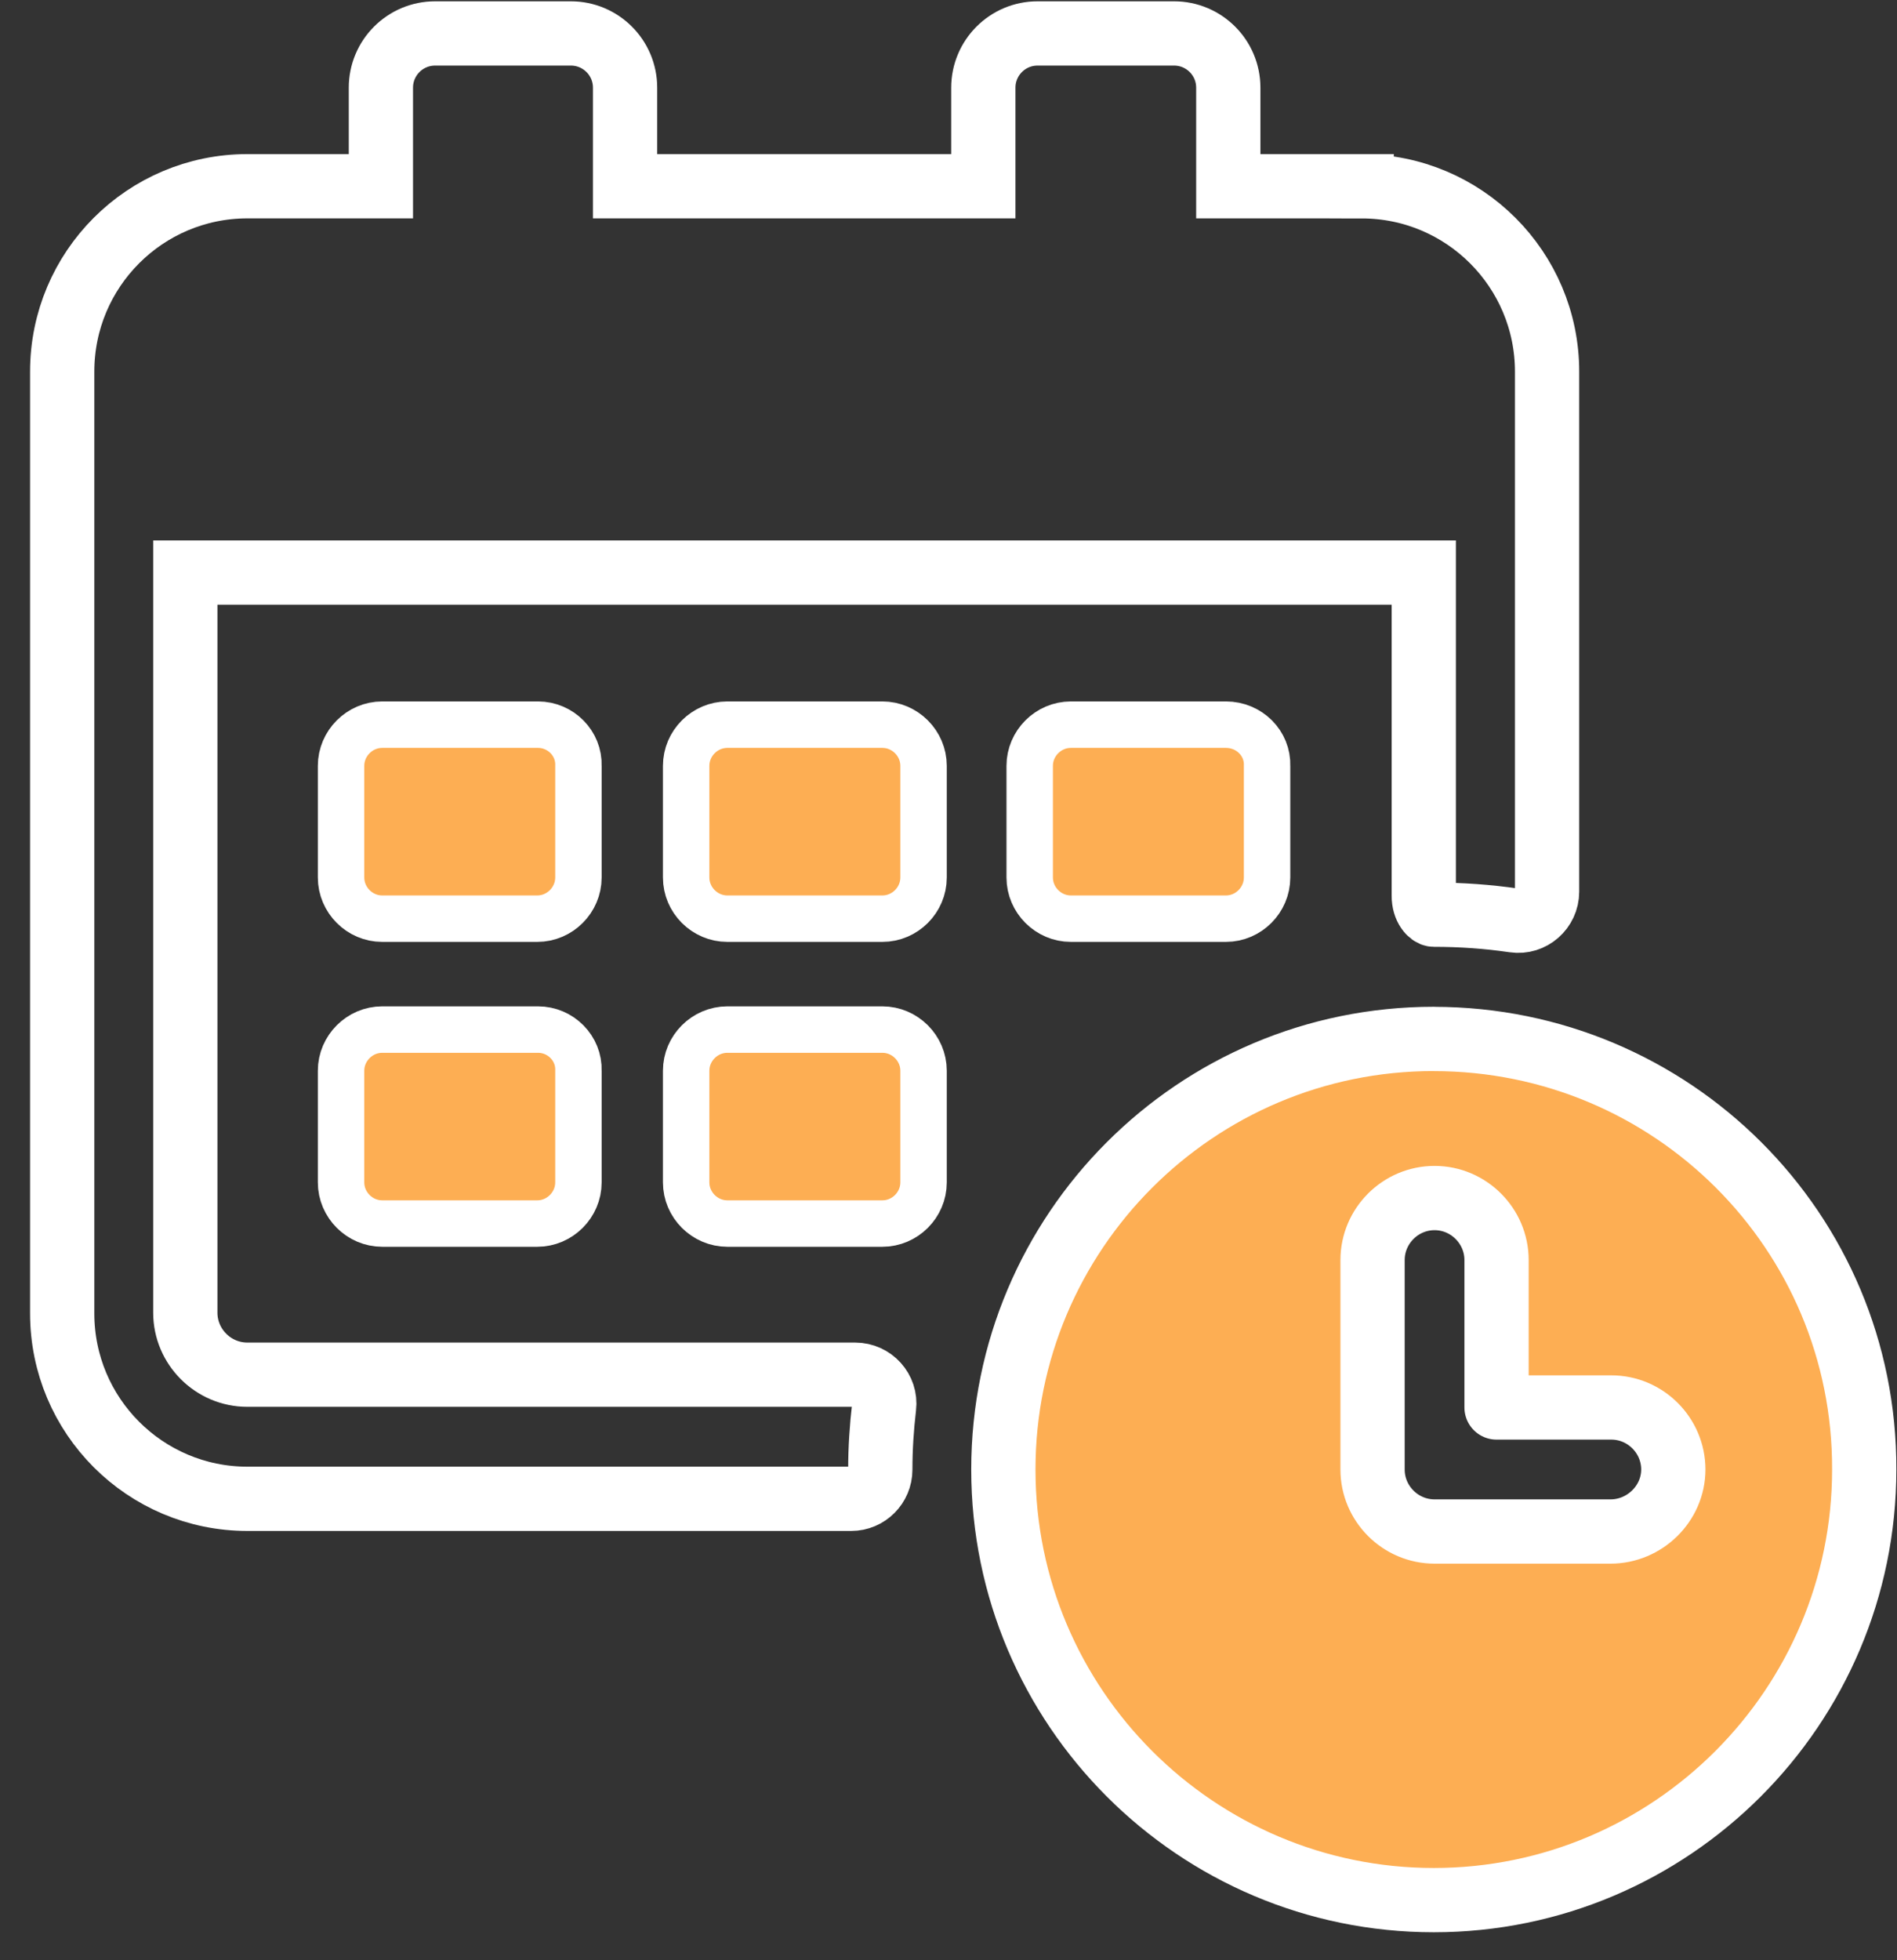 <svg width="61" height="63" viewBox="0 0 61 63" fill="none" xmlns="http://www.w3.org/2000/svg">
<rect x="0" y="0" width="61" height="63" fill="#333333" stroke="none"/>
<path d="M43.786 5.986H39.497V2.819C39.497 1.854 38.715 1.075 37.753 1.075H33.364C32.399 1.075 31.62 1.857 31.62 2.819V5.986H20.1V2.819C20.1 1.854 19.318 1.075 18.356 1.075H13.992C13.027 1.075 12.248 1.857 12.248 2.819V5.986H7.958C4.667 5.986 2 8.653 2 11.944V42.218C2 45.51 4.667 48.177 7.958 48.177H27.37C27.888 48.177 28.307 47.755 28.307 47.24C28.307 47.237 28.307 47.234 28.307 47.229C28.307 46.558 28.351 45.887 28.429 45.221C28.495 44.67 28.055 44.187 27.497 44.187H7.953C6.855 44.187 5.959 43.289 5.959 42.194V18.404H45.783V28.788C45.78 29.193 46.007 29.401 46.107 29.401C46.983 29.401 47.846 29.462 48.688 29.586C49.248 29.669 49.748 29.226 49.748 28.66V11.947C49.748 8.656 47.078 5.988 43.786 5.988V5.986Z" stroke="white" stroke-width="2.066" stroke-miterlimit="10"/>
<path d="M39.422 23.293H34.434C33.71 23.293 33.111 23.892 33.111 24.616V28.206C33.111 28.93 33.71 29.529 34.434 29.529H39.422C40.145 29.529 40.744 28.93 40.744 28.206V24.616C40.769 23.892 40.17 23.293 39.422 23.293Z" fill="#FDAE53" stroke="white" stroke-width="1.493" stroke-linecap="round" stroke-linejoin="round"/>
<path d="M28.375 23.293H23.387C22.663 23.293 22.064 23.892 22.064 24.616V28.206C22.064 28.93 22.663 29.529 23.387 29.529H28.375C29.099 29.529 29.698 28.93 29.698 28.206V24.616C29.698 23.892 29.099 23.293 28.375 23.293Z" fill="#FDAE53" stroke="white" stroke-width="1.493" stroke-linecap="round" stroke-linejoin="round"/>
<path d="M28.375 33.094H23.387C22.663 33.094 22.064 33.693 22.064 34.416V38.007C22.064 38.73 22.663 39.329 23.387 39.329H28.375C29.099 39.329 29.698 38.73 29.698 38.007V34.416C29.698 33.693 29.099 33.094 28.375 33.094Z" fill="#FDAE53" stroke="white" stroke-width="1.493" stroke-linecap="round" stroke-linejoin="round"/>
<path d="M17.302 23.293H12.289C11.566 23.293 10.967 23.892 10.967 24.616V28.206C10.967 28.93 11.566 29.529 12.289 29.529H17.277C18.001 29.529 18.6 28.93 18.6 28.206V24.616C18.625 23.892 18.026 23.293 17.302 23.293Z" fill="#FDAE53" stroke="white" stroke-width="1.493" stroke-linecap="round" stroke-linejoin="round"/>
<path d="M17.302 33.094H12.289C11.566 33.094 10.967 33.693 10.967 34.416V38.007C10.967 38.73 11.566 39.329 12.289 39.329H17.277C18.001 39.329 18.6 38.73 18.6 38.007V34.416C18.625 33.693 18.026 33.094 17.302 33.094Z" fill="#FDAE53" stroke="white" stroke-width="1.493" stroke-linecap="round" stroke-linejoin="round"/>
<path d="M46.105 33.394C38.449 33.394 32.264 39.602 32.264 47.235C32.264 54.868 38.472 61.076 46.105 61.076C53.738 61.076 59.946 54.865 59.946 47.235C59.971 39.579 53.76 33.396 46.105 33.396V33.394ZM51.791 49.228H46.13C45.032 49.228 44.136 48.33 44.136 47.235V40.503C44.136 39.405 45.034 38.509 46.13 38.509C47.225 38.509 48.123 39.407 48.123 40.503V45.241H51.813C52.911 45.241 53.807 46.139 53.807 47.235C53.807 48.33 52.884 49.228 51.789 49.228H51.791Z" fill="#FDAE53" stroke="white" stroke-width="2.066" stroke-linecap="round" stroke-linejoin="round"/>
</svg>
